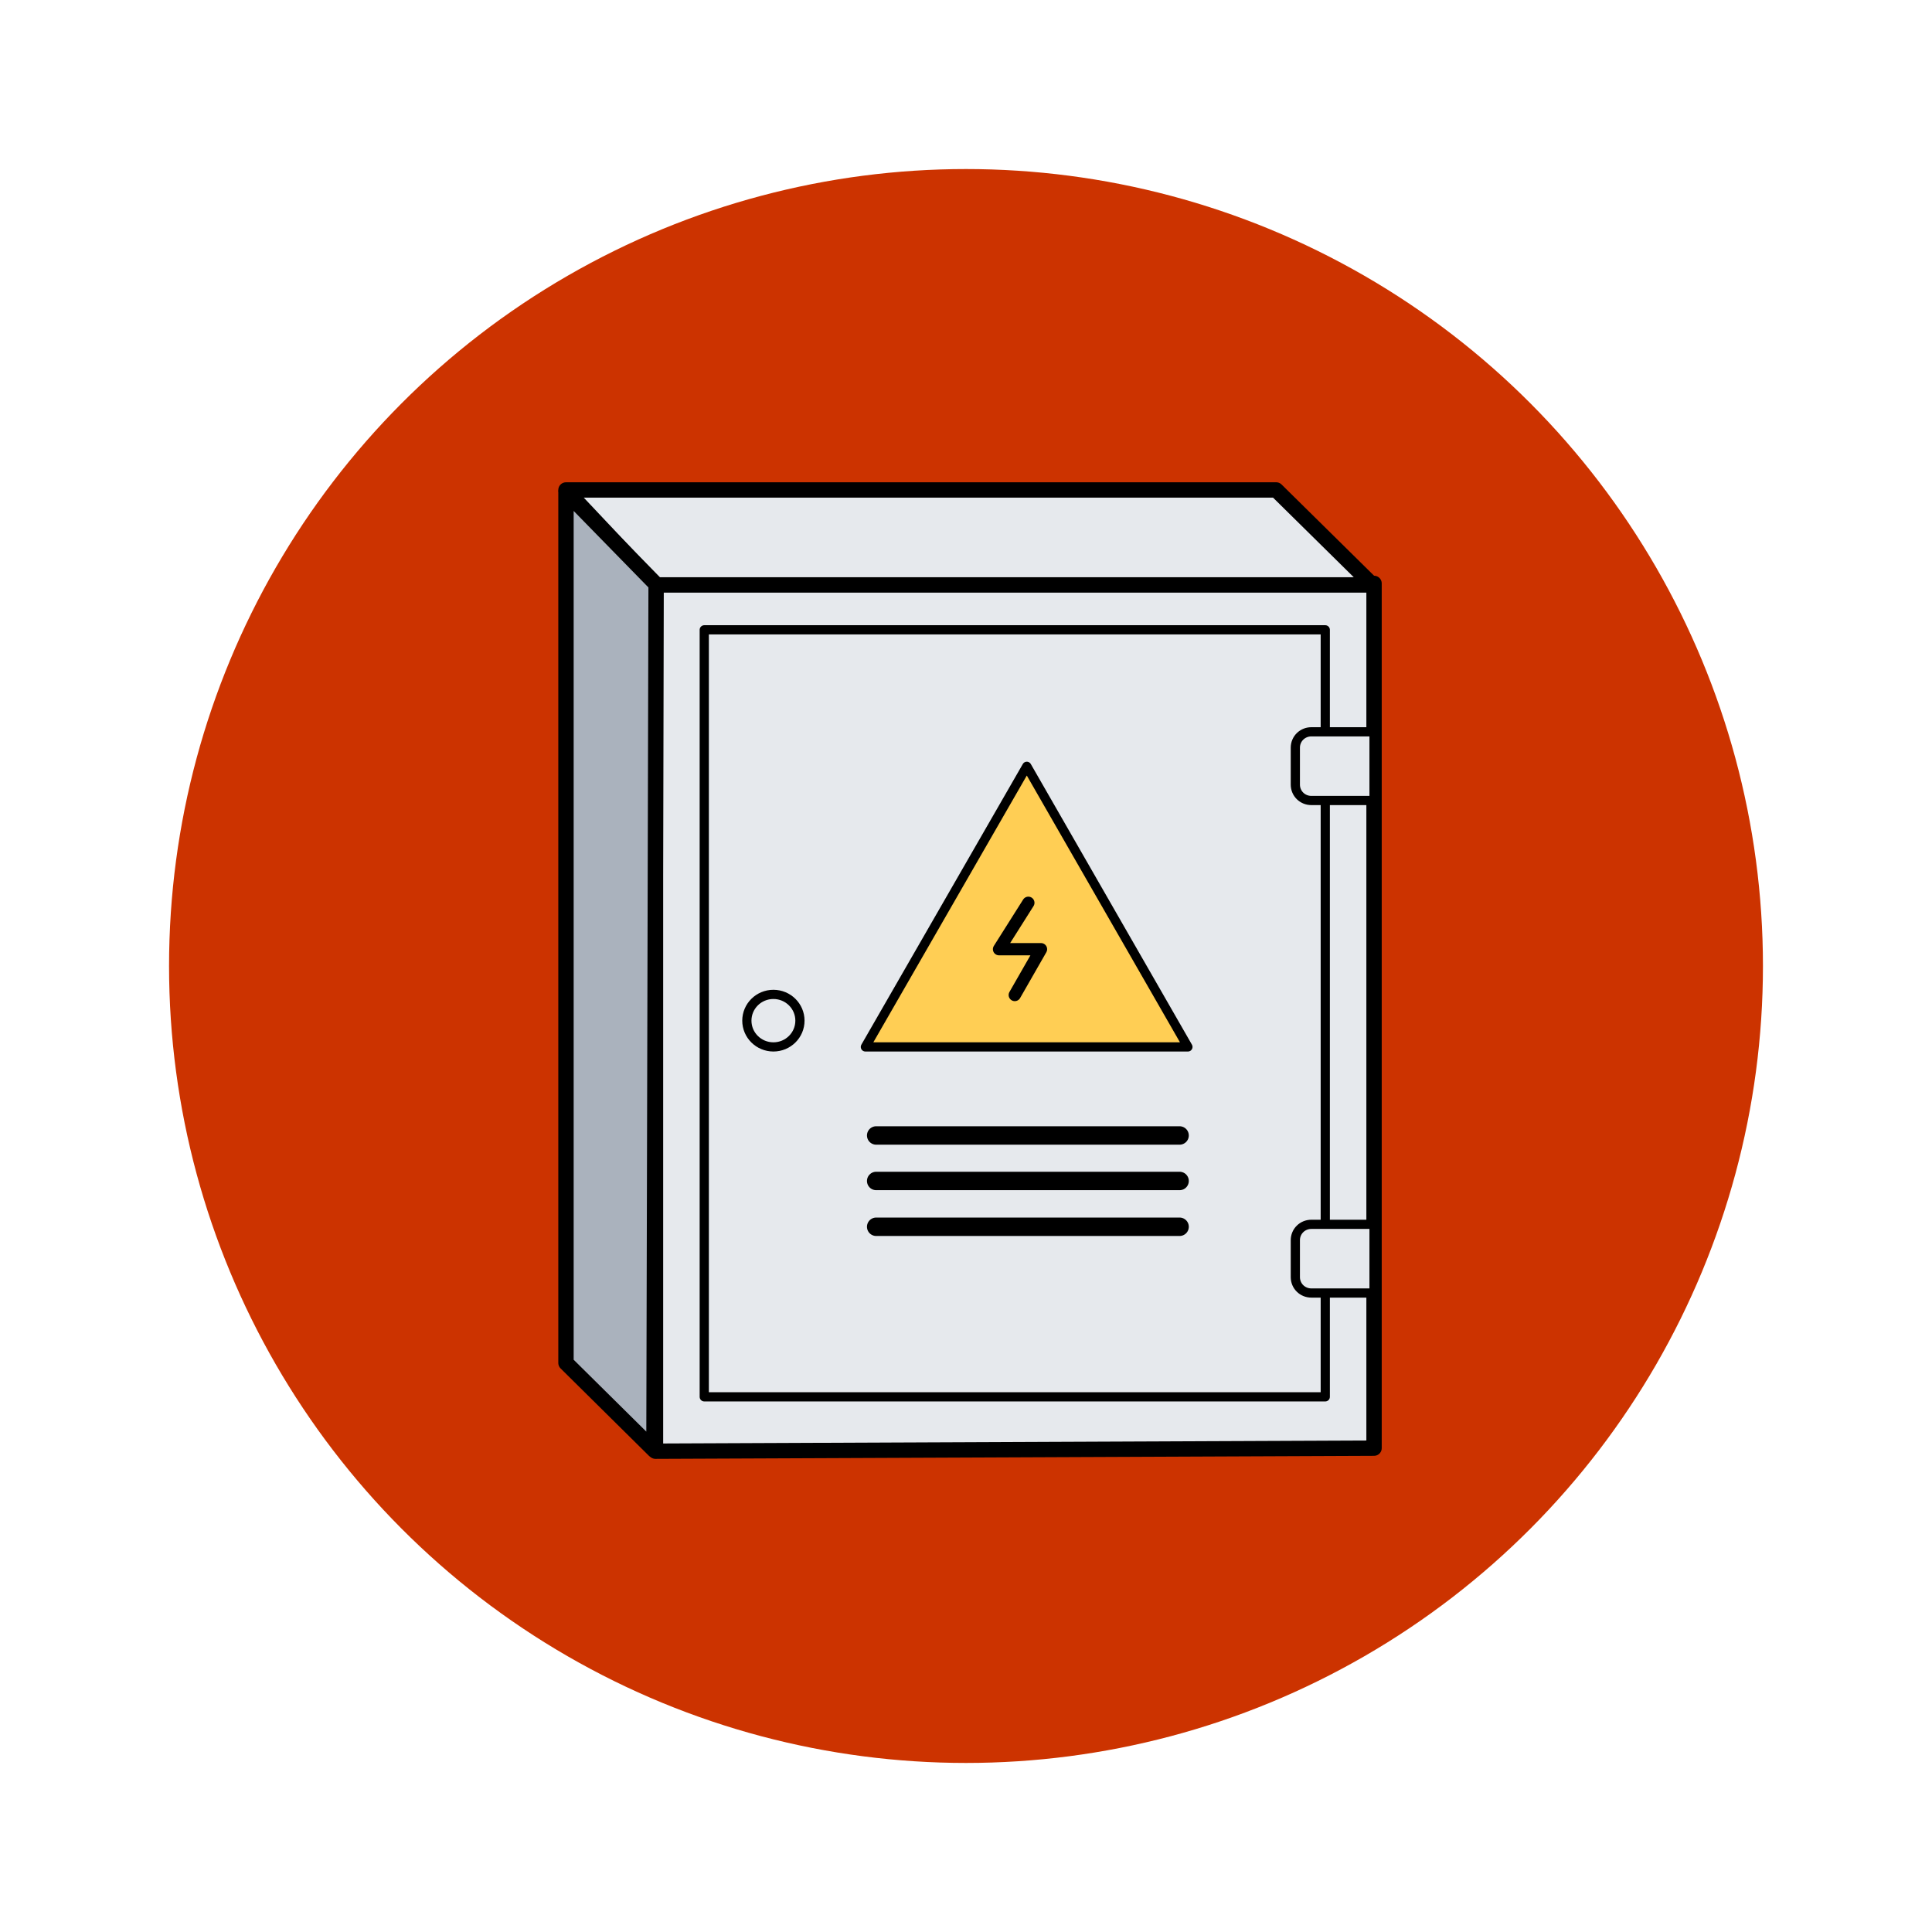 <?xml version="1.0" encoding="UTF-8" standalone="no"?><!DOCTYPE svg PUBLIC "-//W3C//DTD SVG 1.1//EN" "http://www.w3.org/Graphics/SVG/1.1/DTD/svg11.dtd"><svg width="100%" height="100%" viewBox="0 0 800 800" version="1.1" xmlns="http://www.w3.org/2000/svg" xmlns:xlink="http://www.w3.org/1999/xlink" xml:space="preserve" xmlns:serif="http://www.serif.com/" style="fill-rule:evenodd;clip-rule:evenodd;stroke-linecap:round;stroke-linejoin:round;stroke-miterlimit:10;"><g><circle id="path1" cx="400" cy="400" r="330" style="fill:#c30;"/><path d="M568.962,599.644l-297.537,1.264l0,-359.333l297.537,-0l0,358.069Z" style="fill:#e6e9ed;fill-rule:nonzero;stroke:#000;stroke-width:6.36px;"/><rect x="291.619" y="260.793" width="257.149" height="317.609" style="fill:#e6e9ed;stroke:#000;stroke-width:3.81px;stroke-linecap:butt;stroke-linejoin:miter;"/><path d="M425.178,317.31l-66.843,116.196l133.559,-0l-66.716,-116.196Z" style="fill:#ffce54;fill-rule:nonzero;stroke:#000;stroke-width:3.81px;stroke-linecap:butt;stroke-linejoin:miter;"/><path d="M425.817,373.828l-12.142,19.218l17.382,-0l-10.863,18.965" style="fill:none;fill-rule:nonzero;stroke:#000;stroke-width:5.08px;"/><ellipse cx="320.248" cy="422.632" rx="10.991" ry="10.874" style="fill:none;stroke:#000;stroke-width:3.81px;stroke-linecap:butt;stroke-linejoin:miter;"/><path d="M234.361,202.885l294.086,0l39.876,39.322l-296.898,-0l-37.064,-39.322Z" style="fill:#e6e9ed;fill-rule:nonzero;stroke:#000;stroke-width:6.36px;"/><path d="M270.786,600.402l-36.425,-36.034l-0,-360.598l37.32,38.184l-0.895,358.448" style="fill:#aab2bd;fill-rule:nonzero;stroke:#000;stroke-width:6.36px;"/><path d="M362.808,470.172l125.635,0" style="fill:none;fill-rule:nonzero;stroke:#000;stroke-width:7.63px;"/><path d="M362.808,489.011l125.635,0" style="fill:none;fill-rule:nonzero;stroke:#000;stroke-width:7.63px;"/><path d="M362.808,507.977l125.635,0" style="fill:none;fill-rule:nonzero;stroke:#000;stroke-width:7.63px;"/><path d="M568.962,535.414l-25.945,-0c-3.706,-0 -6.646,-2.908 -6.646,-6.575l0,-15.299c0,-3.666 2.94,-6.574 6.646,-6.574l25.945,-0l0,28.448Z" style="fill:#e6e9ed;fill-rule:nonzero;stroke:#000;stroke-width:3.81px;stroke-linecap:butt;stroke-linejoin:miter;"/><path d="M568.962,331.471l-25.945,0c-3.706,0 -6.646,-2.908 -6.646,-6.574l0,-15.299c0,-3.667 2.94,-6.575 6.646,-6.575l25.945,-0l0,28.448Z" style="fill:#e6e9ed;fill-rule:nonzero;stroke:#000;stroke-width:3.81px;stroke-linecap:butt;stroke-linejoin:miter;"/></g></svg>